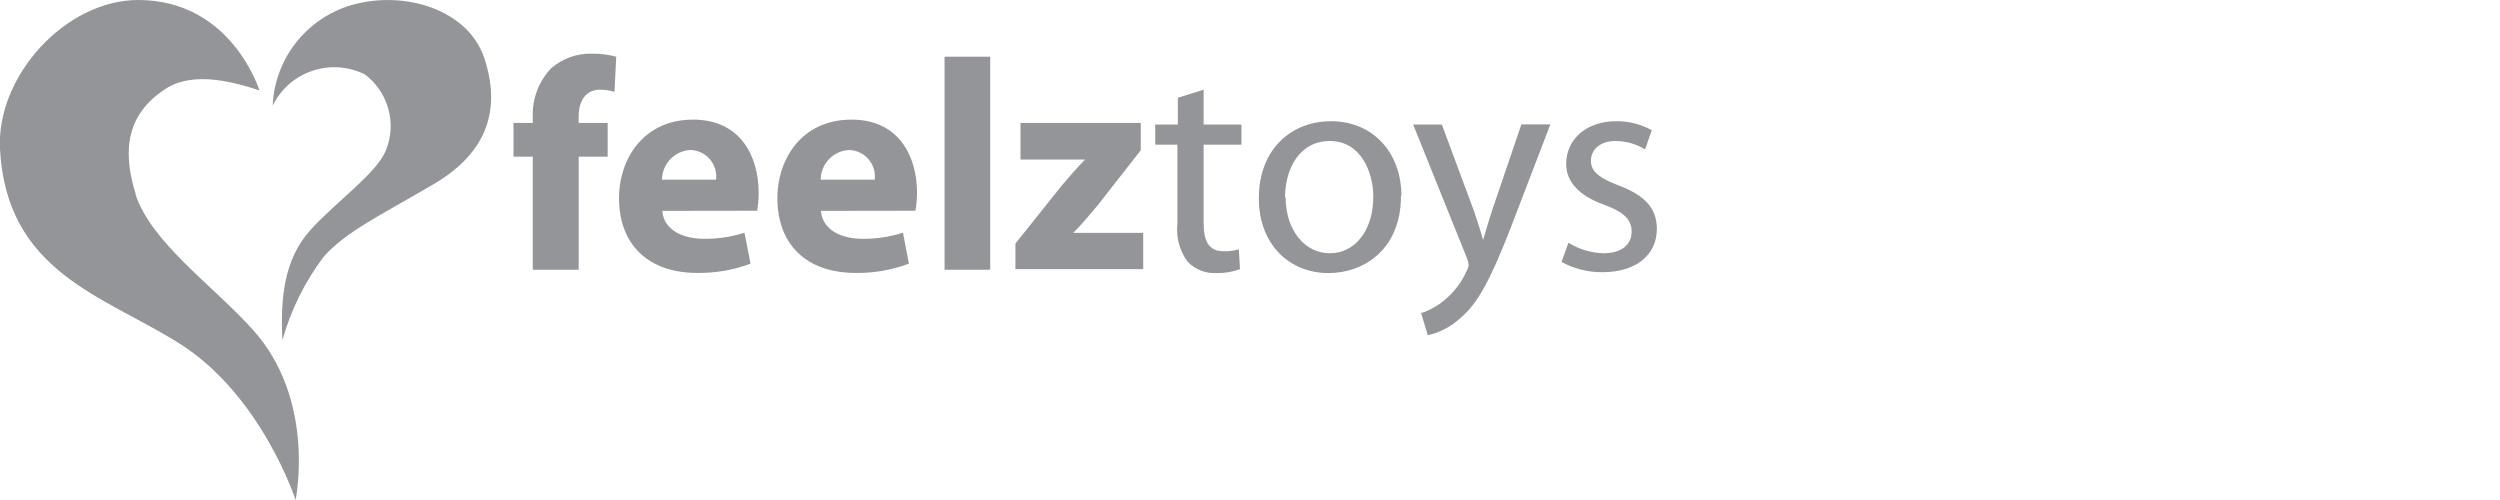 <svg width="200" height="40" viewBox="0 0 200 40" fill="none" xmlns="http://www.w3.org/2000/svg">
<rect width="200" height="40" fill="white"/>
<g clip-path="url(#clip0_123_71)">
<path d="M42.622 21.579V12.531H41.08V9.835H42.622V9.384C42.591 8.662 42.706 7.942 42.961 7.266C43.216 6.589 43.605 5.972 44.105 5.45C45.005 4.673 46.162 4.261 47.351 4.293C48.008 4.283 48.664 4.365 49.298 4.536L49.159 7.347C48.783 7.234 48.393 7.175 48 7.174C46.841 7.174 46.296 8.111 46.296 9.268V9.835H48.614V12.531H46.296V21.579H42.622Z" fill="#939599"/>
<path d="M57.285 14.371C57.321 14.077 57.294 13.779 57.207 13.496C57.121 13.213 56.975 12.951 56.781 12.728C56.586 12.504 56.347 12.324 56.079 12.198C55.81 12.073 55.518 12.005 55.222 11.999C54.614 12.034 54.042 12.299 53.622 12.739C53.202 13.18 52.966 13.763 52.961 14.371H57.285ZM52.984 16.87C53.1 18.386 54.596 19.103 56.311 19.103C57.412 19.116 58.508 18.952 59.557 18.617L60.044 21.093C58.684 21.603 57.242 21.854 55.79 21.834C51.802 21.834 49.519 19.52 49.519 15.829C49.519 12.855 51.373 9.569 55.453 9.569C59.255 9.569 60.693 12.52 60.693 15.424C60.692 15.904 60.653 16.384 60.577 16.859L52.984 16.87Z" fill="#939599"/>
<path d="M69.978 14.371C70.013 14.077 69.987 13.779 69.9 13.496C69.813 13.213 69.668 12.951 69.474 12.728C69.279 12.504 69.04 12.324 68.771 12.198C68.503 12.073 68.211 12.005 67.914 11.999C67.306 12.034 66.734 12.299 66.315 12.739C65.895 13.18 65.659 13.763 65.654 14.371H69.978ZM65.677 16.87C65.793 18.386 67.288 19.103 68.992 19.103C70.093 19.116 71.189 18.952 72.238 18.617L72.713 21.093C71.354 21.604 69.911 21.855 68.459 21.834C64.472 21.834 62.188 19.52 62.188 15.829C62.188 12.855 64.043 9.569 68.123 9.569C71.925 9.569 73.362 12.52 73.362 15.424C73.361 15.905 73.318 16.385 73.235 16.859L65.677 16.87Z" fill="#939599"/>
<path d="M79.216 4.536H75.565V21.579H79.216V4.536Z" fill="#939599"/>
<path d="M81.233 19.485L84.931 14.857C85.603 14.07 86.09 13.492 86.808 12.763H81.639V9.835H91.26V12.022L87.782 16.465C87.133 17.229 86.53 17.969 85.858 18.629H91.457V21.533H81.233V19.485Z" fill="#939599"/>
<path d="M96.29 7.174V9.962H99.316V11.571H96.29V17.842C96.29 19.277 96.696 20.098 97.878 20.098C98.293 20.114 98.708 20.063 99.107 19.948L99.2 21.533C98.599 21.753 97.962 21.859 97.322 21.846C96.892 21.871 96.462 21.802 96.061 21.644C95.661 21.486 95.3 21.243 95.004 20.931C94.364 20.062 94.074 18.984 94.192 17.912V11.571H92.419V9.962H94.227V7.822L96.29 7.174Z" fill="#939599"/>
<path d="M102.851 15.794C102.851 18.34 104.323 20.26 106.386 20.26C108.45 20.26 109.864 18.363 109.864 15.748C109.864 13.781 108.879 11.281 106.386 11.281C103.894 11.281 102.805 13.596 102.805 15.794M112.078 15.678C112.078 19.971 109.087 21.846 106.282 21.846C103.129 21.846 100.707 19.531 100.707 15.864C100.707 11.976 103.257 9.696 106.502 9.696C109.748 9.696 112.113 12.126 112.113 15.678" fill="#939599"/>
<path d="M115.347 9.963L117.897 16.824C118.163 17.588 118.453 18.502 118.65 19.196C118.87 18.502 119.102 17.611 119.392 16.766L121.71 9.951H124.028L120.852 18.236C119.299 22.227 118.233 24.299 116.819 25.456C116.088 26.13 115.192 26.6 114.222 26.821L113.689 25.051C114.367 24.828 114.996 24.479 115.544 24.021C116.306 23.397 116.913 22.605 117.317 21.707C117.406 21.549 117.465 21.377 117.491 21.198C117.474 21.006 117.427 20.819 117.352 20.642L113.051 9.963H115.347Z" fill="#939599"/>
<path d="M125.477 19.416C126.317 19.94 127.281 20.232 128.271 20.26C129.813 20.26 130.531 19.497 130.531 18.536C130.531 17.576 129.929 16.974 128.375 16.396C126.277 15.655 125.292 14.498 125.292 13.11C125.292 11.235 126.81 9.696 129.303 9.696C130.295 9.689 131.273 9.936 132.142 10.414L131.609 11.953C130.891 11.511 130.064 11.279 129.221 11.281C127.97 11.281 127.274 11.999 127.274 12.867C127.274 13.734 127.97 14.255 129.488 14.834C131.505 15.597 132.548 16.604 132.548 18.305C132.548 20.341 130.96 21.776 128.19 21.776C127.048 21.787 125.922 21.504 124.921 20.954L125.477 19.416Z" fill="#939599"/>
<path d="M38.739 4.628C37.406 0.717 32.282 -0.81 28.086 0.417C26.334 0.937 24.788 1.991 23.664 3.43C22.54 4.87 21.893 6.623 21.815 8.447C22.134 7.797 22.578 7.216 23.122 6.739C23.667 6.262 24.3 5.897 24.987 5.665C25.674 5.434 26.399 5.341 27.122 5.391C27.845 5.442 28.551 5.635 29.199 5.959C30.101 6.642 30.754 7.601 31.06 8.689C31.365 9.778 31.306 10.936 30.891 11.987C30.138 13.885 26.927 16.083 24.817 18.421C22.708 20.758 22.43 23.905 22.592 27.214C23.267 24.803 24.387 22.539 25.895 20.538C27.622 18.583 30.254 17.321 34.658 14.753C39.063 12.184 40.083 8.678 38.739 4.628ZM10.861 15.551C9.702 11.825 10.258 9.095 13.18 7.151C15.498 5.577 18.975 6.653 20.76 7.232C20.737 7.22 18.546 0 11.047 0C5.263 0 -0.313 6.075 1.11004e-05 11.941C0.533 21.765 8.23 23.639 14.304 27.446C20.923 31.588 23.647 40 23.647 40C23.647 40 25.316 32.062 20.262 26.416C17.074 22.852 12.148 19.474 10.838 15.551" fill="#939599"/>
</g>
<defs>
<clipPath id="clip0_123_71">
<rect width="132.571" height="40" fill="white"/>
</clipPath>
</defs>
</svg>
